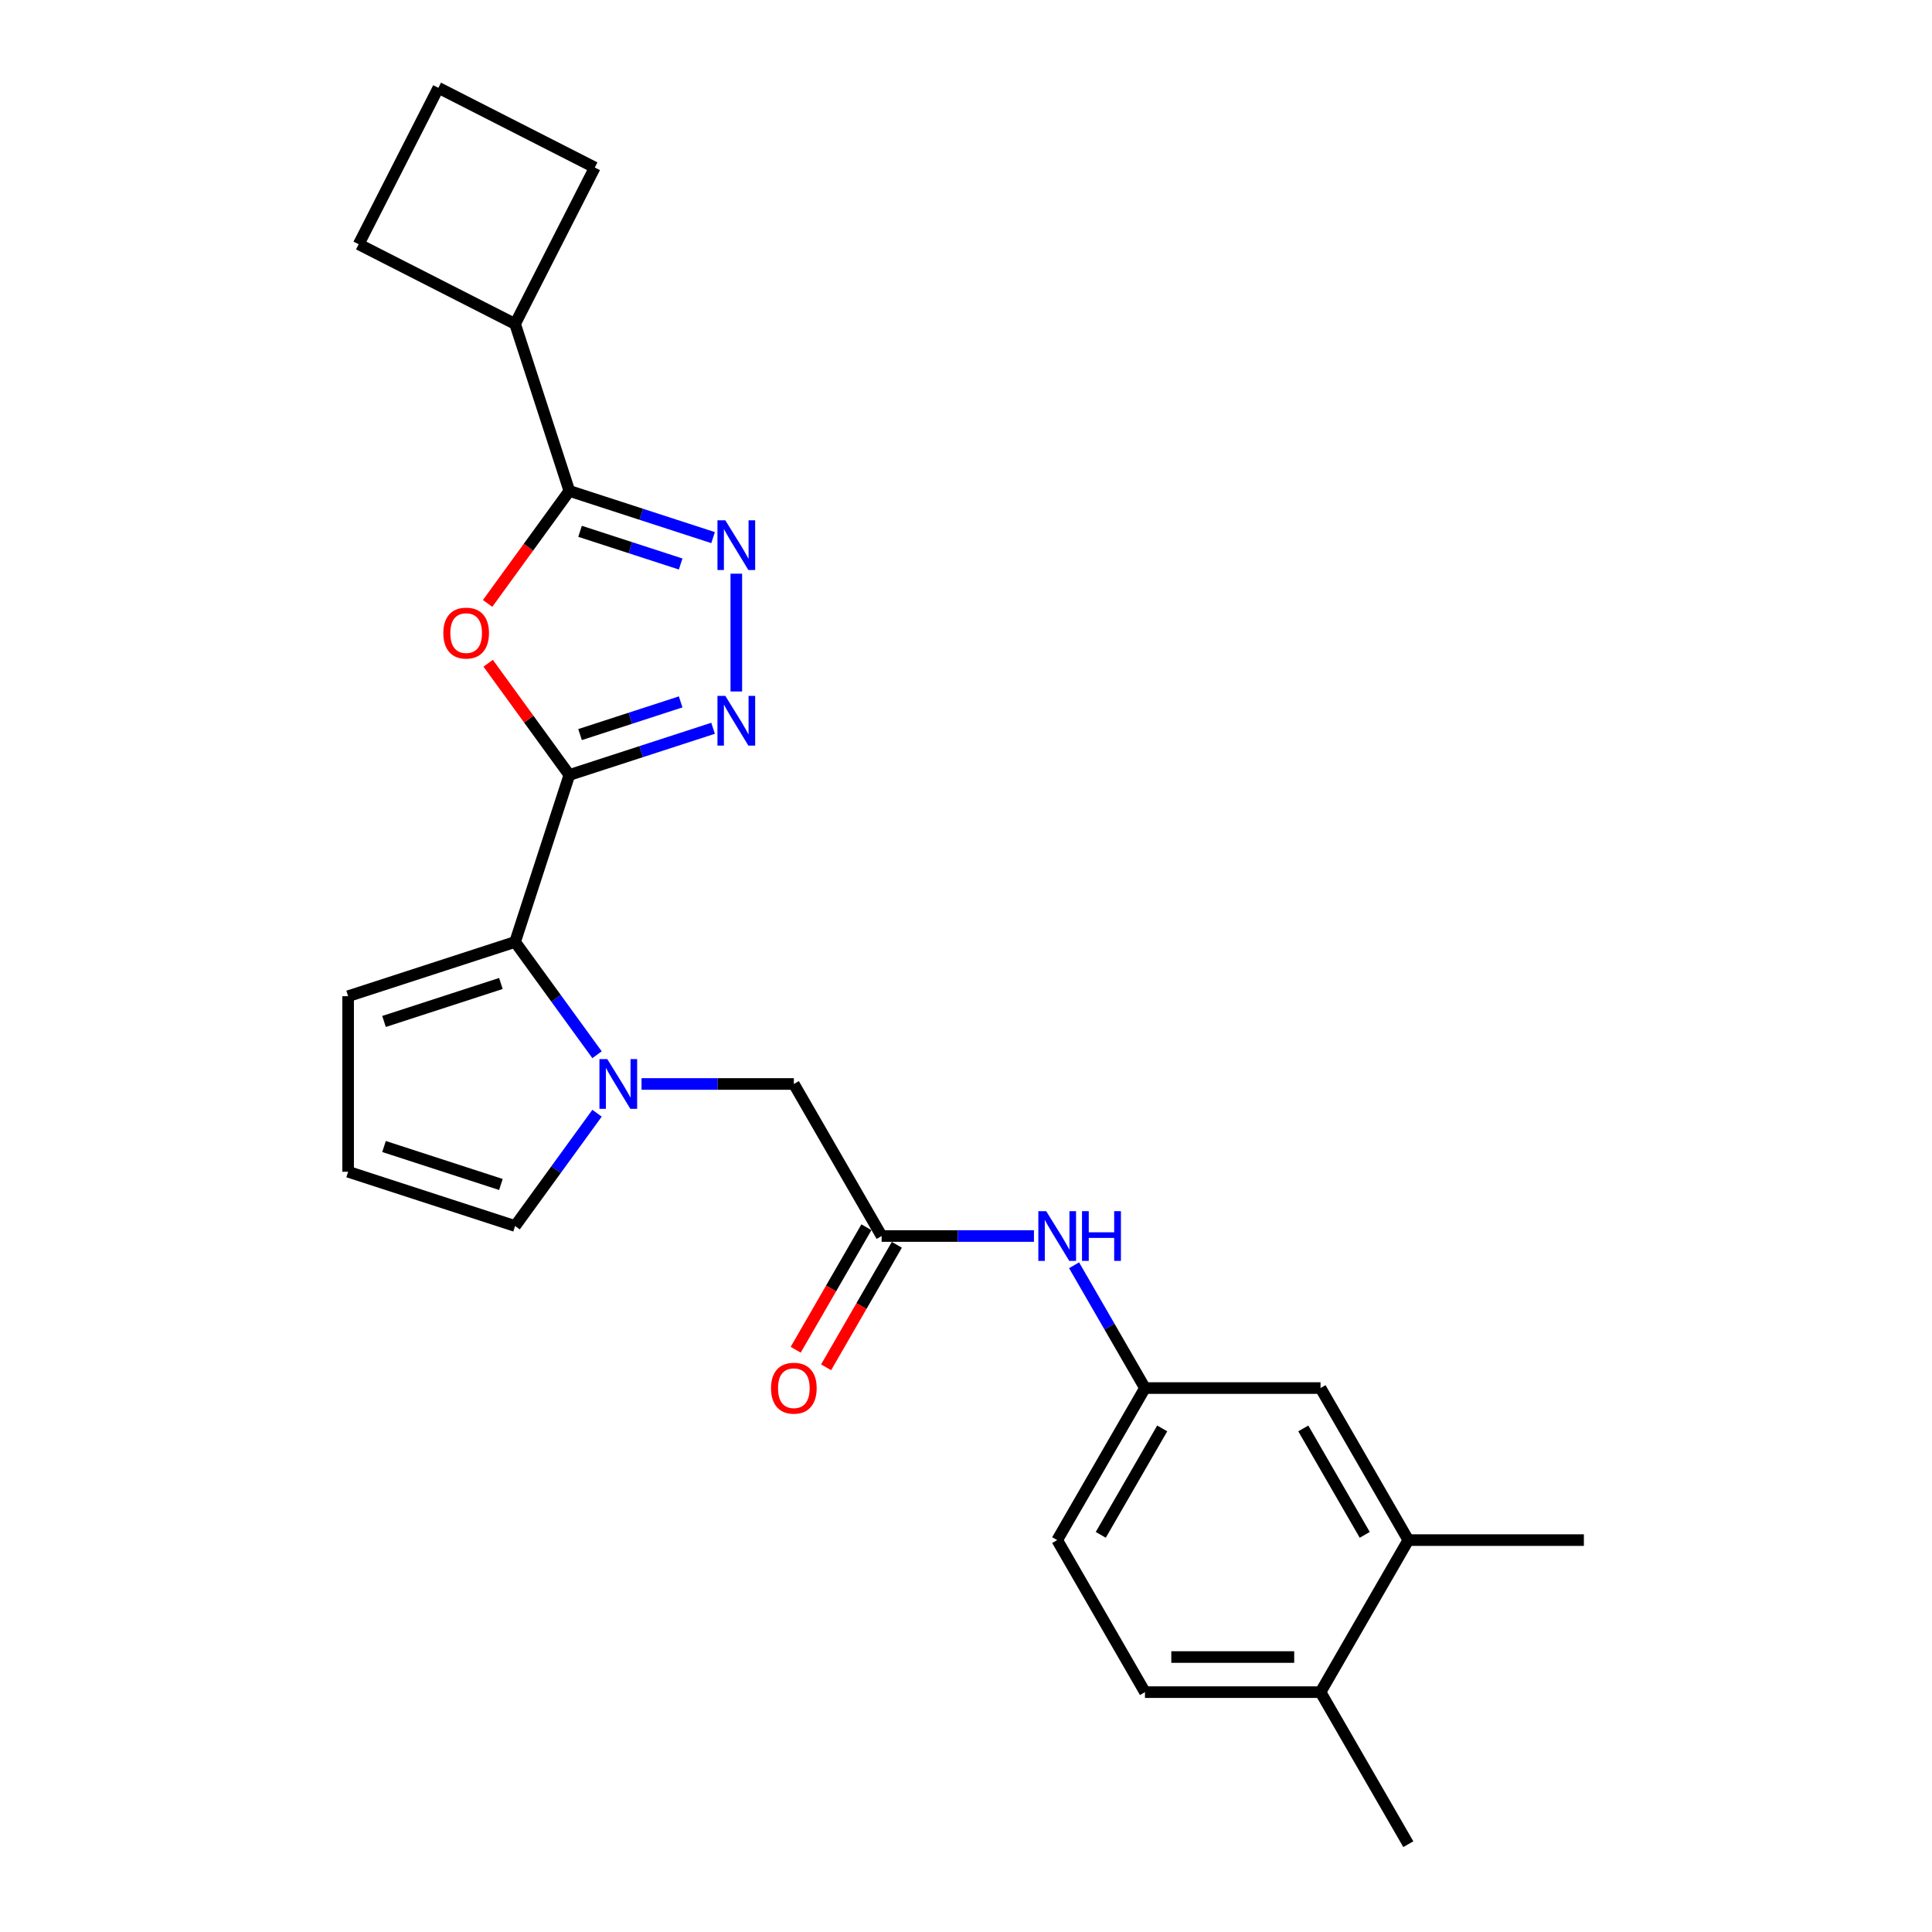 <?xml version='1.0' encoding='iso-8859-1'?>
<svg version='1.1' baseProfile='full'
              xmlns='http://www.w3.org/2000/svg'
                      xmlns:rdkit='http://www.rdkit.org/xml'
                      xmlns:xlink='http://www.w3.org/1999/xlink'
                  xml:space='preserve'
width='1000px' height='1000px' viewBox='0 0 1000 1000'>
<!-- END OF HEADER -->
<rect style='opacity:1.0;fill:#FFFFFF;stroke:none' width='1000' height='1000' x='0' y='0'> </rect>
<path class='bond-0' d='M 294.693,401.128 L 273.684,372.213' style='fill:none;fill-rule:evenodd;stroke:#000000;stroke-width:6px;stroke-linecap:butt;stroke-linejoin:miter;stroke-opacity:1' />
<path class='bond-0' d='M 273.684,372.213 L 252.676,343.297' style='fill:none;fill-rule:evenodd;stroke:#FF0000;stroke-width:6px;stroke-linecap:butt;stroke-linejoin:miter;stroke-opacity:1' />
<path class='bond-1' d='M 294.693,401.128 L 331.889,389.043' style='fill:none;fill-rule:evenodd;stroke:#000000;stroke-width:6px;stroke-linecap:butt;stroke-linejoin:miter;stroke-opacity:1' />
<path class='bond-1' d='M 331.889,389.043 L 369.084,376.957' style='fill:none;fill-rule:evenodd;stroke:#0000FF;stroke-width:6px;stroke-linecap:butt;stroke-linejoin:miter;stroke-opacity:1' />
<path class='bond-1' d='M 300.235,380.218 L 326.272,371.758' style='fill:none;fill-rule:evenodd;stroke:#000000;stroke-width:6px;stroke-linecap:butt;stroke-linejoin:miter;stroke-opacity:1' />
<path class='bond-1' d='M 326.272,371.758 L 352.309,363.298' style='fill:none;fill-rule:evenodd;stroke:#0000FF;stroke-width:6px;stroke-linecap:butt;stroke-linejoin:miter;stroke-opacity:1' />
<path class='bond-4' d='M 294.693,401.128 L 266.612,487.551' style='fill:none;fill-rule:evenodd;stroke:#000000;stroke-width:6px;stroke-linecap:butt;stroke-linejoin:miter;stroke-opacity:1' />
<path class='bond-5' d='M 252.385,312.328 L 273.539,283.213' style='fill:none;fill-rule:evenodd;stroke:#FF0000;stroke-width:6px;stroke-linecap:butt;stroke-linejoin:miter;stroke-opacity:1' />
<path class='bond-5' d='M 273.539,283.213 L 294.693,254.097' style='fill:none;fill-rule:evenodd;stroke:#000000;stroke-width:6px;stroke-linecap:butt;stroke-linejoin:miter;stroke-opacity:1' />
<path class='bond-2' d='M 381.115,357.909 L 381.115,296.938' style='fill:none;fill-rule:evenodd;stroke:#0000FF;stroke-width:6px;stroke-linecap:butt;stroke-linejoin:miter;stroke-opacity:1' />
<path class='bond-25' d='M 369.084,278.268 L 331.889,266.183' style='fill:none;fill-rule:evenodd;stroke:#0000FF;stroke-width:6px;stroke-linecap:butt;stroke-linejoin:miter;stroke-opacity:1' />
<path class='bond-25' d='M 331.889,266.183 L 294.693,254.097' style='fill:none;fill-rule:evenodd;stroke:#000000;stroke-width:6px;stroke-linecap:butt;stroke-linejoin:miter;stroke-opacity:1' />
<path class='bond-25' d='M 352.309,291.927 L 326.272,283.467' style='fill:none;fill-rule:evenodd;stroke:#0000FF;stroke-width:6px;stroke-linecap:butt;stroke-linejoin:miter;stroke-opacity:1' />
<path class='bond-25' d='M 326.272,283.467 L 300.235,275.007' style='fill:none;fill-rule:evenodd;stroke:#000000;stroke-width:6px;stroke-linecap:butt;stroke-linejoin:miter;stroke-opacity:1' />
<path class='bond-3' d='M 309.025,545.927 L 287.819,516.739' style='fill:none;fill-rule:evenodd;stroke:#0000FF;stroke-width:6px;stroke-linecap:butt;stroke-linejoin:miter;stroke-opacity:1' />
<path class='bond-3' d='M 287.819,516.739 L 266.612,487.551' style='fill:none;fill-rule:evenodd;stroke:#000000;stroke-width:6px;stroke-linecap:butt;stroke-linejoin:miter;stroke-opacity:1' />
<path class='bond-7' d='M 332.056,561.066 L 371.475,561.066' style='fill:none;fill-rule:evenodd;stroke:#0000FF;stroke-width:6px;stroke-linecap:butt;stroke-linejoin:miter;stroke-opacity:1' />
<path class='bond-7' d='M 371.475,561.066 L 410.895,561.066' style='fill:none;fill-rule:evenodd;stroke:#000000;stroke-width:6px;stroke-linecap:butt;stroke-linejoin:miter;stroke-opacity:1' />
<path class='bond-8' d='M 309.025,576.205 L 287.819,605.393' style='fill:none;fill-rule:evenodd;stroke:#0000FF;stroke-width:6px;stroke-linecap:butt;stroke-linejoin:miter;stroke-opacity:1' />
<path class='bond-8' d='M 287.819,605.393 L 266.612,634.582' style='fill:none;fill-rule:evenodd;stroke:#000000;stroke-width:6px;stroke-linecap:butt;stroke-linejoin:miter;stroke-opacity:1' />
<path class='bond-10' d='M 266.612,487.551 L 180.19,515.631' style='fill:none;fill-rule:evenodd;stroke:#000000;stroke-width:6px;stroke-linecap:butt;stroke-linejoin:miter;stroke-opacity:1' />
<path class='bond-10' d='M 259.265,509.047 L 198.769,528.704' style='fill:none;fill-rule:evenodd;stroke:#000000;stroke-width:6px;stroke-linecap:butt;stroke-linejoin:miter;stroke-opacity:1' />
<path class='bond-17' d='M 294.693,254.097 L 266.612,167.675' style='fill:none;fill-rule:evenodd;stroke:#000000;stroke-width:6px;stroke-linecap:butt;stroke-linejoin:miter;stroke-opacity:1' />
<path class='bond-6' d='M 456.33,639.762 L 410.895,561.066' style='fill:none;fill-rule:evenodd;stroke:#000000;stroke-width:6px;stroke-linecap:butt;stroke-linejoin:miter;stroke-opacity:1' />
<path class='bond-9' d='M 456.33,639.762 L 495.749,639.762' style='fill:none;fill-rule:evenodd;stroke:#000000;stroke-width:6px;stroke-linecap:butt;stroke-linejoin:miter;stroke-opacity:1' />
<path class='bond-9' d='M 495.749,639.762 L 535.169,639.762' style='fill:none;fill-rule:evenodd;stroke:#0000FF;stroke-width:6px;stroke-linecap:butt;stroke-linejoin:miter;stroke-opacity:1' />
<path class='bond-16' d='M 448.46,635.219 L 430.155,666.924' style='fill:none;fill-rule:evenodd;stroke:#000000;stroke-width:6px;stroke-linecap:butt;stroke-linejoin:miter;stroke-opacity:1' />
<path class='bond-16' d='M 430.155,666.924 L 411.849,698.63' style='fill:none;fill-rule:evenodd;stroke:#FF0000;stroke-width:6px;stroke-linecap:butt;stroke-linejoin:miter;stroke-opacity:1' />
<path class='bond-16' d='M 464.199,644.306 L 445.894,676.011' style='fill:none;fill-rule:evenodd;stroke:#000000;stroke-width:6px;stroke-linecap:butt;stroke-linejoin:miter;stroke-opacity:1' />
<path class='bond-16' d='M 445.894,676.011 L 427.589,707.717' style='fill:none;fill-rule:evenodd;stroke:#FF0000;stroke-width:6px;stroke-linecap:butt;stroke-linejoin:miter;stroke-opacity:1' />
<path class='bond-26' d='M 266.612,634.582 L 180.19,606.501' style='fill:none;fill-rule:evenodd;stroke:#000000;stroke-width:6px;stroke-linecap:butt;stroke-linejoin:miter;stroke-opacity:1' />
<path class='bond-26' d='M 259.265,613.085 L 198.769,593.429' style='fill:none;fill-rule:evenodd;stroke:#000000;stroke-width:6px;stroke-linecap:butt;stroke-linejoin:miter;stroke-opacity:1' />
<path class='bond-13' d='M 555.94,654.901 L 574.288,686.68' style='fill:none;fill-rule:evenodd;stroke:#0000FF;stroke-width:6px;stroke-linecap:butt;stroke-linejoin:miter;stroke-opacity:1' />
<path class='bond-13' d='M 574.288,686.68 L 592.635,718.458' style='fill:none;fill-rule:evenodd;stroke:#000000;stroke-width:6px;stroke-linecap:butt;stroke-linejoin:miter;stroke-opacity:1' />
<path class='bond-12' d='M 180.19,515.631 L 180.19,606.501' style='fill:none;fill-rule:evenodd;stroke:#000000;stroke-width:6px;stroke-linecap:butt;stroke-linejoin:miter;stroke-opacity:1' />
<path class='bond-11' d='M 728.94,797.154 L 683.505,718.458' style='fill:none;fill-rule:evenodd;stroke:#000000;stroke-width:6px;stroke-linecap:butt;stroke-linejoin:miter;stroke-opacity:1' />
<path class='bond-11' d='M 706.386,794.436 L 674.581,739.349' style='fill:none;fill-rule:evenodd;stroke:#000000;stroke-width:6px;stroke-linecap:butt;stroke-linejoin:miter;stroke-opacity:1' />
<path class='bond-21' d='M 728.94,797.154 L 819.81,797.154' style='fill:none;fill-rule:evenodd;stroke:#000000;stroke-width:6px;stroke-linecap:butt;stroke-linejoin:miter;stroke-opacity:1' />
<path class='bond-28' d='M 728.94,797.154 L 683.505,875.85' style='fill:none;fill-rule:evenodd;stroke:#000000;stroke-width:6px;stroke-linecap:butt;stroke-linejoin:miter;stroke-opacity:1' />
<path class='bond-14' d='M 592.635,718.458 L 683.505,718.458' style='fill:none;fill-rule:evenodd;stroke:#000000;stroke-width:6px;stroke-linecap:butt;stroke-linejoin:miter;stroke-opacity:1' />
<path class='bond-19' d='M 592.635,718.458 L 547.2,797.154' style='fill:none;fill-rule:evenodd;stroke:#000000;stroke-width:6px;stroke-linecap:butt;stroke-linejoin:miter;stroke-opacity:1' />
<path class='bond-19' d='M 601.559,739.349 L 569.754,794.436' style='fill:none;fill-rule:evenodd;stroke:#000000;stroke-width:6px;stroke-linecap:butt;stroke-linejoin:miter;stroke-opacity:1' />
<path class='bond-15' d='M 683.505,875.85 L 592.635,875.85' style='fill:none;fill-rule:evenodd;stroke:#000000;stroke-width:6px;stroke-linecap:butt;stroke-linejoin:miter;stroke-opacity:1' />
<path class='bond-15' d='M 669.875,857.676 L 606.265,857.676' style='fill:none;fill-rule:evenodd;stroke:#000000;stroke-width:6px;stroke-linecap:butt;stroke-linejoin:miter;stroke-opacity:1' />
<path class='bond-24' d='M 683.505,875.85 L 728.94,954.545' style='fill:none;fill-rule:evenodd;stroke:#000000;stroke-width:6px;stroke-linecap:butt;stroke-linejoin:miter;stroke-opacity:1' />
<path class='bond-22' d='M 266.612,167.675 L 185.647,126.42' style='fill:none;fill-rule:evenodd;stroke:#000000;stroke-width:6px;stroke-linecap:butt;stroke-linejoin:miter;stroke-opacity:1' />
<path class='bond-23' d='M 266.612,167.675 L 307.867,86.709' style='fill:none;fill-rule:evenodd;stroke:#000000;stroke-width:6px;stroke-linecap:butt;stroke-linejoin:miter;stroke-opacity:1' />
<path class='bond-18' d='M 592.635,875.85 L 547.2,797.154' style='fill:none;fill-rule:evenodd;stroke:#000000;stroke-width:6px;stroke-linecap:butt;stroke-linejoin:miter;stroke-opacity:1' />
<path class='bond-20' d='M 226.901,45.455 L 307.867,86.709' style='fill:none;fill-rule:evenodd;stroke:#000000;stroke-width:6px;stroke-linecap:butt;stroke-linejoin:miter;stroke-opacity:1' />
<path class='bond-27' d='M 226.901,45.455 L 185.647,126.42' style='fill:none;fill-rule:evenodd;stroke:#000000;stroke-width:6px;stroke-linecap:butt;stroke-linejoin:miter;stroke-opacity:1' />
<path  class='atom-1' d='M 229.468 327.685
Q 229.468 321.506, 232.521 318.053
Q 235.574 314.6, 241.281 314.6
Q 246.987 314.6, 250.041 318.053
Q 253.094 321.506, 253.094 327.685
Q 253.094 333.937, 250.004 337.499
Q 246.915 341.025, 241.281 341.025
Q 235.61 341.025, 232.521 337.499
Q 229.468 333.974, 229.468 327.685
M 241.281 338.117
Q 245.206 338.117, 247.314 335.5
Q 249.459 332.847, 249.459 327.685
Q 249.459 322.633, 247.314 320.089
Q 245.206 317.508, 241.281 317.508
Q 237.355 317.508, 235.211 320.052
Q 233.102 322.597, 233.102 327.685
Q 233.102 332.883, 235.211 335.5
Q 237.355 338.117, 241.281 338.117
' fill='#FF0000'/>
<path  class='atom-2' d='M 375.427 360.181
L 383.86 373.811
Q 384.696 375.156, 386.041 377.591
Q 387.385 380.027, 387.458 380.172
L 387.458 360.181
L 390.875 360.181
L 390.875 385.915
L 387.349 385.915
L 378.298 371.012
Q 377.244 369.268, 376.118 367.268
Q 375.027 365.269, 374.7 364.651
L 374.7 385.915
L 371.356 385.915
L 371.356 360.181
L 375.427 360.181
' fill='#0000FF'/>
<path  class='atom-3' d='M 375.427 269.31
L 383.86 282.941
Q 384.696 284.286, 386.041 286.721
Q 387.385 289.156, 387.458 289.302
L 387.458 269.31
L 390.875 269.31
L 390.875 295.045
L 387.349 295.045
L 378.298 280.142
Q 377.244 278.397, 376.118 276.398
Q 375.027 274.399, 374.7 273.781
L 374.7 295.045
L 371.356 295.045
L 371.356 269.31
L 375.427 269.31
' fill='#0000FF'/>
<path  class='atom-4' d='M 314.336 548.199
L 322.769 561.83
Q 323.605 563.174, 324.95 565.61
Q 326.295 568.045, 326.367 568.19
L 326.367 548.199
L 329.784 548.199
L 329.784 573.933
L 326.258 573.933
L 317.208 559.031
Q 316.153 557.286, 315.027 555.287
Q 313.936 553.288, 313.609 552.67
L 313.609 573.933
L 310.265 573.933
L 310.265 548.199
L 314.336 548.199
' fill='#0000FF'/>
<path  class='atom-10' d='M 541.511 626.895
L 549.944 640.525
Q 550.78 641.87, 552.125 644.306
Q 553.47 646.741, 553.543 646.886
L 553.543 626.895
L 556.959 626.895
L 556.959 652.629
L 553.434 652.629
L 544.383 637.727
Q 543.329 635.982, 542.202 633.983
Q 541.112 631.984, 540.784 631.366
L 540.784 652.629
L 537.44 652.629
L 537.44 626.895
L 541.511 626.895
' fill='#0000FF'/>
<path  class='atom-10' d='M 560.049 626.895
L 563.538 626.895
L 563.538 637.836
L 576.696 637.836
L 576.696 626.895
L 580.186 626.895
L 580.186 652.629
L 576.696 652.629
L 576.696 640.744
L 563.538 640.744
L 563.538 652.629
L 560.049 652.629
L 560.049 626.895
' fill='#0000FF'/>
<path  class='atom-17' d='M 399.082 718.531
Q 399.082 712.351, 402.135 708.898
Q 405.188 705.445, 410.895 705.445
Q 416.601 705.445, 419.655 708.898
Q 422.708 712.351, 422.708 718.531
Q 422.708 724.783, 419.618 728.345
Q 416.529 731.87, 410.895 731.87
Q 405.224 731.87, 402.135 728.345
Q 399.082 724.819, 399.082 718.531
M 410.895 728.963
Q 414.82 728.963, 416.928 726.345
Q 419.073 723.692, 419.073 718.531
Q 419.073 713.478, 416.928 710.934
Q 414.82 708.353, 410.895 708.353
Q 406.969 708.353, 404.825 710.898
Q 402.716 713.442, 402.716 718.531
Q 402.716 723.728, 404.825 726.345
Q 406.969 728.963, 410.895 728.963
' fill='#FF0000'/>
</svg>
